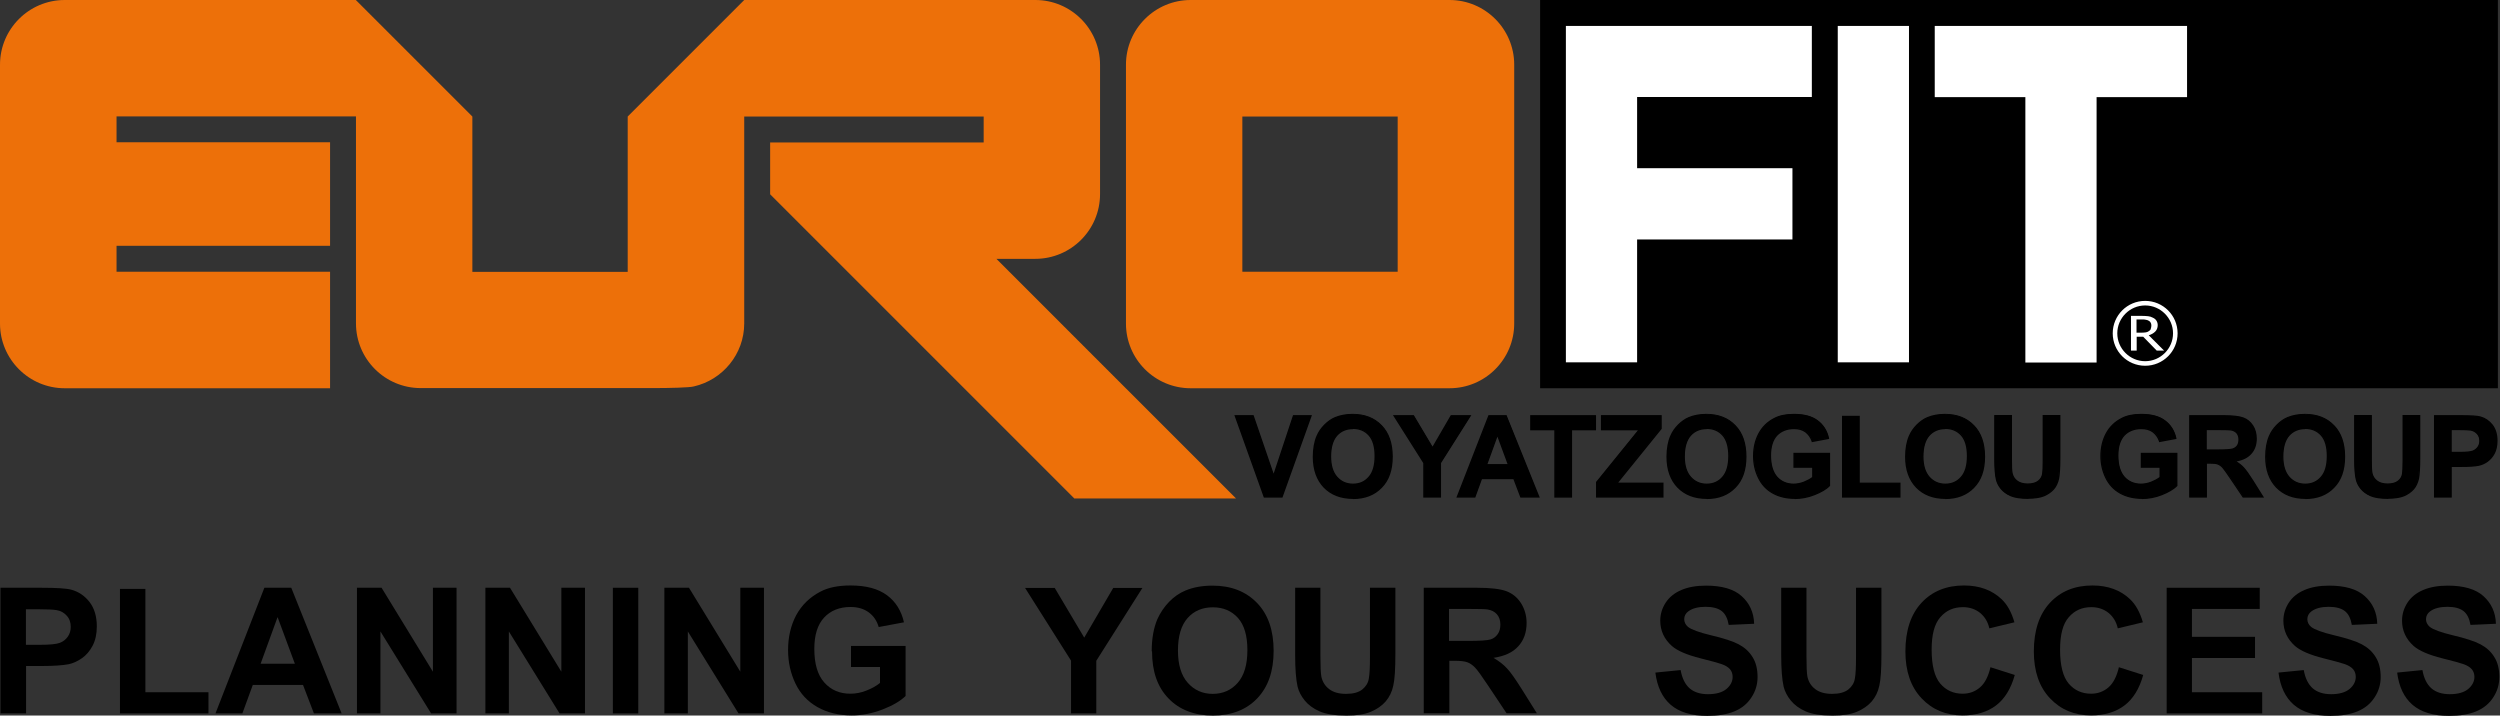 <?xml version="1.0" encoding="UTF-8"?>
<svg id="Layer_2" data-name="Layer 2" xmlns="http://www.w3.org/2000/svg" viewBox="0 0 153.38 43.9">
  <rect x="0" y="0" width="153.38" height="43.9" fill="#333333" stroke="none"/>
  <defs>
    <style>
      .cls-1 {
        fill: #fff;
      }

      .cls-1, .cls-2 {
        fill-rule: evenodd;
      }

      .cls-2 {
        fill: #ed7009;
      }
    </style>
  </defs>
  <g id="Layer_1-2" data-name="Layer 1">
    <g>
      <g>
        <path d="M.03,43.77v-7.71h2.5c.95,0,1.56.04,1.85.12.44.12.81.37,1.11.75.3.39.45.89.45,1.5,0,.47-.09.87-.26,1.19-.17.32-.39.58-.65.76-.26.18-.53.31-.81.37-.37.07-.91.11-1.61.11h-1.01v2.91H.03ZM1.59,37.37v2.19h.85c.61,0,1.02-.04,1.23-.12.21-.08.37-.21.49-.38.12-.17.18-.37.18-.6,0-.28-.08-.51-.25-.69-.16-.18-.37-.3-.63-.34-.19-.03-.56-.05-1.12-.05h-.75Z"/>
        <path d="M7.36,43.77v-7.64h1.56v6.34h3.87v1.3h-5.42Z"/>
        <path d="M20.95,43.77h-1.69l-.67-1.75h-3.08l-.64,1.75h-1.65l3-7.71h1.65l3.09,7.71ZM18.09,40.72l-1.06-2.86-1.04,2.86h2.1Z"/>
        <path d="M21.9,43.77v-7.71h1.51l3.15,5.15v-5.15h1.45v7.71h-1.56l-3.11-5.03v5.03h-1.45Z"/>
        <path d="M29.78,43.77v-7.71h1.51l3.15,5.15v-5.15h1.45v7.71h-1.56l-3.11-5.03v5.03h-1.45Z"/>
        <path d="M37.6,43.77v-7.71h1.56v7.71h-1.56Z"/>
        <path d="M40.76,43.77v-7.71h1.51l3.15,5.15v-5.15h1.45v7.71h-1.56l-3.11-5.03v5.03h-1.45Z"/>
        <path d="M52.21,40.93v-1.3h3.35v3.07c-.33.32-.8.59-1.42.83-.62.24-1.25.36-1.88.36-.81,0-1.51-.17-2.11-.51s-1.05-.82-1.35-1.45c-.3-.63-.45-1.31-.45-2.05,0-.8.17-1.52.5-2.14.34-.62.83-1.1,1.48-1.44.49-.26,1.11-.38,1.85-.38.96,0,1.7.2,2.24.6s.88.96,1.04,1.66l-1.55.29c-.11-.38-.31-.68-.61-.9-.3-.22-.67-.33-1.12-.33-.68,0-1.22.22-1.62.65-.4.43-.6,1.07-.6,1.92,0,.91.2,1.6.61,2.06.41.46.94.69,1.6.69.33,0,.65-.06.98-.19.33-.13.61-.28.84-.47v-.98h-1.78Z"/>
        <path d="M65.71,43.77v-3.24l-2.82-4.46h1.82l1.81,3.05,1.78-3.05h1.79l-2.83,4.47v3.23h-1.55Z"/>
        <path d="M70.66,39.96c0-.79.12-1.44.35-1.98.18-.39.41-.74.72-1.06.3-.31.64-.54,1-.69.48-.2,1.03-.3,1.66-.3,1.14,0,2.04.35,2.73,1.06.68.7,1.02,1.68,1.02,2.94s-.34,2.22-1.01,2.92-1.58,1.05-2.71,1.05-2.06-.35-2.73-1.05c-.68-.7-1.01-1.66-1.01-2.89ZM72.27,39.91c0,.87.2,1.53.6,1.98.4.45.91.68,1.53.68s1.13-.22,1.53-.67.6-1.12.6-2.01-.19-1.54-.58-1.98c-.39-.43-.9-.65-1.54-.65s-1.16.22-1.55.66c-.39.44-.59,1.1-.59,1.99Z"/>
        <path d="M79.45,36.06h1.56v4.17c0,.66.02,1.09.06,1.29.07.32.23.57.48.76.25.19.59.29,1.03.29s.77-.09,1-.27c.22-.18.36-.4.4-.67.05-.26.07-.7.07-1.31v-4.26h1.56v4.05c0,.93-.04,1.58-.13,1.96-.08.38-.24.7-.47.97-.23.26-.53.47-.91.63-.38.16-.87.23-1.48.23-.74,0-1.29-.09-1.67-.26-.38-.17-.68-.39-.9-.66-.22-.27-.37-.56-.44-.85-.1-.44-.15-1.09-.15-1.96v-4.11Z"/>
        <path d="M87.35,43.77v-7.71h3.27c.82,0,1.42.07,1.8.21.37.14.67.38.9.74.22.35.34.76.34,1.21,0,.58-.17,1.06-.51,1.43-.34.38-.85.61-1.52.71.34.2.61.41.83.65.22.23.51.65.89,1.25l.94,1.5h-1.86l-1.12-1.68c-.4-.6-.67-.98-.82-1.13s-.3-.26-.47-.32c-.16-.06-.43-.09-.78-.09h-.32v3.22h-1.56ZM88.9,39.32h1.15c.75,0,1.21-.03,1.4-.09.19-.06.33-.17.44-.33.11-.15.16-.35.16-.58,0-.26-.07-.47-.21-.63-.14-.16-.33-.26-.59-.3-.13-.02-.5-.03-1.14-.03h-1.21v1.96Z"/>
        <path d="M101.6,41.26l1.51-.15c.09.51.28.88.55,1.12.28.24.65.36,1.13.36.5,0,.88-.11,1.13-.32.25-.21.38-.46.38-.74,0-.18-.05-.34-.16-.47-.11-.13-.29-.24-.56-.33-.18-.06-.6-.18-1.25-.34-.83-.21-1.42-.46-1.76-.76-.47-.42-.71-.94-.71-1.55,0-.39.11-.76.33-1.1.22-.34.54-.6.96-.78.42-.18.92-.27,1.52-.27.97,0,1.7.21,2.18.64s.75.99.77,1.7l-1.56.07c-.07-.4-.21-.68-.43-.85-.22-.17-.55-.26-.99-.26s-.81.09-1.06.28c-.16.12-.25.28-.25.48,0,.18.08.34.23.47.2.16.67.34,1.43.52s1.32.36,1.68.55c.36.19.65.45.85.78.21.33.31.74.31,1.23,0,.44-.12.86-.37,1.24-.25.39-.59.67-1.04.86-.45.19-1.01.28-1.68.28-.97,0-1.72-.23-2.24-.68-.52-.45-.83-1.11-.94-1.97Z"/>
        <path d="M109.27,36.06h1.56v4.17c0,.66.02,1.09.06,1.29.07.32.23.57.48.76.25.19.59.29,1.03.29s.77-.09,1-.27c.22-.18.36-.4.4-.67.05-.26.07-.7.07-1.31v-4.26h1.56v4.05c0,.93-.04,1.58-.13,1.96-.08.38-.24.7-.47.97-.23.26-.53.47-.91.63-.38.16-.87.23-1.48.23-.74,0-1.29-.09-1.67-.26-.38-.17-.68-.39-.9-.66-.22-.27-.37-.56-.44-.85-.1-.44-.15-1.09-.15-1.96v-4.11Z"/>
        <path d="M122.1,40.93l1.51.48c-.23.84-.62,1.47-1.15,1.87-.54.41-1.22.61-2.05.61-1.02,0-1.86-.35-2.52-1.05-.66-.7-.99-1.66-.99-2.87,0-1.28.33-2.28.99-2.99.66-.71,1.53-1.06,2.61-1.06.94,0,1.71.28,2.3.84.35.33.61.8.79,1.42l-1.54.37c-.09-.4-.28-.71-.57-.95-.29-.23-.64-.35-1.05-.35-.57,0-1.03.2-1.39.62-.36.41-.53,1.07-.53,1.99,0,.97.18,1.67.53,2.08.35.41.81.62,1.37.62.41,0,.77-.13,1.07-.39.3-.26.51-.68.64-1.24Z"/>
        <path d="M129.98,40.93l1.51.48c-.23.84-.62,1.47-1.15,1.87-.54.41-1.22.61-2.05.61-1.02,0-1.86-.35-2.52-1.05-.66-.7-.99-1.66-.99-2.87,0-1.28.33-2.28.99-2.99.66-.71,1.53-1.06,2.61-1.06.94,0,1.71.28,2.3.84.35.33.61.8.79,1.42l-1.54.37c-.09-.4-.28-.71-.57-.95-.29-.23-.64-.35-1.05-.35-.57,0-1.03.2-1.39.62-.36.41-.53,1.07-.53,1.99,0,.97.18,1.67.53,2.08.35.41.81.62,1.37.62.41,0,.77-.13,1.07-.39.3-.26.51-.68.64-1.24Z"/>
        <path d="M132.93,43.77v-7.71h5.71v1.3h-4.16v1.71h3.87v1.3h-3.87v2.1h4.31v1.3h-5.86Z"/>
        <path d="M139.83,41.26l1.51-.15c.09.51.28.88.55,1.12.28.24.65.36,1.13.36.5,0,.88-.11,1.13-.32.25-.21.38-.46.38-.74,0-.18-.05-.34-.16-.47-.11-.13-.29-.24-.56-.33-.18-.06-.6-.18-1.25-.34-.83-.21-1.42-.46-1.76-.76-.47-.42-.71-.94-.71-1.55,0-.39.11-.76.33-1.1.22-.34.54-.6.96-.78.42-.18.92-.27,1.52-.27.97,0,1.7.21,2.18.64s.75.99.77,1.7l-1.56.07c-.07-.4-.21-.68-.43-.85-.22-.17-.55-.26-.99-.26s-.81.09-1.06.28c-.16.12-.25.28-.25.48,0,.18.08.34.23.47.2.16.67.34,1.43.52s1.32.36,1.68.55c.36.19.65.45.85.78.21.33.31.74.31,1.23,0,.44-.12.86-.37,1.24-.25.39-.59.67-1.04.86-.45.19-1.01.28-1.68.28-.97,0-1.72-.23-2.24-.68-.52-.45-.83-1.11-.94-1.97Z"/>
        <path d="M147.11,41.26l1.51-.15c.09.51.28.88.55,1.12.28.24.65.36,1.13.36.5,0,.88-.11,1.13-.32.25-.21.38-.46.38-.74,0-.18-.05-.34-.16-.47-.11-.13-.29-.24-.56-.33-.18-.06-.6-.18-1.25-.34-.83-.21-1.42-.46-1.76-.76-.47-.42-.71-.94-.71-1.55,0-.39.11-.76.33-1.1.22-.34.54-.6.96-.78.42-.18.92-.27,1.52-.27.97,0,1.7.21,2.18.64s.75.99.77,1.7l-1.56.07c-.07-.4-.21-.68-.43-.85-.22-.17-.55-.26-.99-.26s-.81.09-1.06.28c-.16.12-.25.28-.25.48,0,.18.08.34.23.47.2.16.67.34,1.43.52s1.32.36,1.68.55c.36.19.65.45.85.78.21.33.31.74.31,1.23,0,.44-.12.86-.37,1.24-.25.39-.59.67-1.04.86-.45.19-1.01.28-1.68.28-.97,0-1.72-.23-2.24-.68-.52-.45-.83-1.11-.94-1.97Z"/>
      </g>
      <rect x="94.49" y="0" width="58.76" height="23.82"/>
      <path class="cls-1" d="M134.19,5.96h-5.56v16.28h-4.37V5.96h-5.56V1.59h15.48v4.37ZM117.12,1.59h-4.37v20.64h4.37V1.59ZM111.16,5.96V1.59h-15.09v20.64h4.37v-7.54h9.53v-4.37h-9.53v-4.37h10.72ZM133.6,20.45c0-1.1-.89-1.99-1.99-1.99s-1.99.89-1.99,1.99.89,1.99,1.99,1.99,1.99-.89,1.99-1.99M133.32,20.45c0,.94-.77,1.71-1.71,1.71s-1.71-.77-1.71-1.71.77-1.71,1.71-1.71,1.71.77,1.71,1.71M131.83,20.57c.17-.05.3-.13.4-.23.1-.1.15-.24.15-.39,0-.11-.03-.2-.08-.28-.05-.08-.13-.14-.22-.18-.09-.05-.19-.08-.29-.09-.1-.01-.23-.02-.38-.02h-.67v2.13h.35v-.85h.4l.83.85h.45l-.93-.93ZM131.97,20.16c-.02.06-.06.1-.11.14-.06.05-.12.07-.2.09-.08.01-.17.02-.27.02h-.31v-.81h.34c.1,0,.18,0,.24.02.07.01.12.03.17.06.06.03.1.07.12.12.03.05.04.1.04.17,0,.07-.01.14-.04.2"/>
      <path class="cls-2" d="M61.14,15.88h2.38c2.19,0,3.97-1.78,3.97-3.97V3.97c0-2.19-1.78-3.97-3.97-3.97h-17.86l-7.15,7.15v9.53h-9.53V7.15L21.83,0H3.97C1.78,0,0,1.78,0,3.97v15.88c0,2.19,1.78,3.97,3.97,3.97h16.28v-7.15H7.15v-1.59h13.1v-6.35H7.15v-1.59h14.69v12.7c0,2.19,1.78,3.97,3.97,3.97h14.26c1.01,0,2.24-.03,2.49-.1,1.77-.4,3.1-1.98,3.1-3.87V7.15h14.69v1.59h-13.1v3.18l18.66,18.66h9.92l-14.69-14.69ZM88.93,0h-15.88c-2.19,0-3.97,1.78-3.97,3.97v15.88c0,2.19,1.78,3.97,3.97,3.97h15.88c2.19,0,3.97-1.78,3.97-3.97V3.97c0-2.19-1.78-3.97-3.97-3.97ZM85.75,16.67h-9.53V7.15h9.53v9.53Z"/>
      <g>
        <g>
          <path d="M77.57,30.48l-1.78-4.97h1.09l1.26,3.68,1.22-3.68h1.07l-1.78,4.97h-1.07Z"/>
          <path d="M78.67,30.53h-1.13l-1.81-5.06h1.18l1.23,3.59,1.19-3.59h1.16l-1.81,5.06ZM77.6,30.44h1.01l1.75-4.89h-.97l-1.25,3.77-1.29-3.77h-1l1.75,4.89Z"/>
        </g>
        <g>
          <path d="M80.59,28.03c0-.51.08-.93.23-1.28.11-.25.27-.48.46-.68.2-.2.41-.35.64-.45.31-.13.67-.2,1.07-.2.73,0,1.32.23,1.76.68.44.45.66,1.09.66,1.9s-.22,1.43-.65,1.89c-.44.45-1.02.68-1.75.68s-1.33-.23-1.76-.68c-.44-.45-.65-1.07-.65-1.86ZM81.63,27.99c0,.56.13.99.39,1.28.26.29.59.44.99.44s.73-.14.99-.43c.26-.29.39-.72.39-1.3s-.12-1-.37-1.28c-.25-.28-.58-.42-1-.42s-.75.14-1,.43c-.25.28-.38.71-.38,1.28Z"/>
          <path d="M83.01,30.61c-.75,0-1.35-.23-1.8-.69-.44-.46-.67-1.09-.67-1.89,0-.51.08-.95.23-1.29.11-.26.27-.49.47-.69.2-.2.42-.36.66-.46.31-.13.68-.2,1.09-.2.74,0,1.34.23,1.79.7.45.46.67,1.11.67,1.93s-.22,1.46-.67,1.91c-.44.46-1.04.69-1.78.69ZM83,25.47c-.4,0-.75.07-1.06.19-.23.09-.44.24-.63.44-.19.2-.34.42-.45.67-.15.34-.22.76-.22,1.26,0,.78.22,1.39.64,1.83.43.44,1.01.66,1.73.66s1.29-.22,1.72-.67c.43-.44.64-1.07.64-1.86s-.22-1.42-.65-1.87c-.43-.44-1.01-.67-1.73-.67ZM83.01,29.75c-.41,0-.76-.15-1.02-.45-.27-.3-.4-.74-.4-1.31s.13-1.02.39-1.31c.26-.29.61-.44,1.03-.44s.77.15,1.03.44c.26.29.39.73.39,1.3s-.13,1.03-.4,1.33c-.26.3-.61.45-1.02.45ZM83.01,26.33c-.4,0-.73.14-.97.41-.24.27-.37.7-.37,1.26s.13.97.38,1.25c.25.28.57.42.96.42s.71-.14.95-.42c.25-.28.37-.71.37-1.27s-.12-.98-.36-1.25c-.24-.27-.56-.41-.96-.41Z"/>
        </g>
        <g>
          <path d="M87.37,30.48v-2.09l-1.82-2.88h1.18l1.17,1.97,1.15-1.97h1.16l-1.83,2.89v2.09h-1Z"/>
          <path d="M88.41,30.53h-1.09v-2.12l-1.86-2.94h1.28l1.15,1.93,1.12-1.93h1.26l-1.86,2.94v2.12ZM87.41,30.44h.92v-2.06h0s1.79-2.83,1.79-2.83h-1.05l-1.17,2.01-1.2-2.01h-1.08l1.79,2.83v2.06Z"/>
        </g>
        <g>
          <path d="M94.41,30.48h-1.09l-.43-1.13h-1.99l-.41,1.13h-1.07l1.94-4.97h1.06l1.99,4.97ZM92.56,28.52l-.69-1.85-.67,1.85h1.36Z"/>
          <path d="M94.47,30.53h-1.19l-.43-1.13h-1.93l-.41,1.13h-1.16l1.97-5.06h1.12v.03s2.03,5.03,2.03,5.03ZM93.34,30.44h1l-1.96-4.89h-1l-1.9,4.89h.97l.41-1.13h2.05l.43,1.13ZM92.62,28.56h-1.48l.73-2.01.75,2.01ZM91.26,28.47h1.23l-.62-1.68-.61,1.68Z"/>
        </g>
        <g>
          <path d="M95.41,30.48v-4.13h-1.48v-.84h3.95v.84h-1.47v4.13h-1Z"/>
          <path d="M96.45,30.53h-1.09v-4.13h-1.48v-.93h4.04v.93h-1.47v4.13ZM95.45,30.44h.92v-4.13h1.47v-.76h-3.87v.76h1.48v4.13Z"/>
        </g>
        <g>
          <path d="M97.96,30.48v-.91l2.61-3.23h-2.32v-.84h3.64v.78l-2.72,3.36h2.83v.84h-4.04Z"/>
          <path d="M102.05,30.53h-4.13v-.96l2.57-3.17h-2.27v-.93h3.73v.84h0s-2.67,3.3-2.67,3.3h2.78v.92ZM98,30.44h3.96v-.75h-2.88l2.77-3.41v-.72h-3.56v.76h2.36l-2.66,3.29v.85Z"/>
        </g>
        <g>
          <path d="M102.29,28.03c0-.51.08-.93.23-1.28.11-.25.27-.48.46-.68.2-.2.41-.35.64-.45.31-.13.67-.2,1.07-.2.73,0,1.32.23,1.76.68.44.45.66,1.09.66,1.9s-.22,1.43-.65,1.89c-.44.45-1.02.68-1.75.68s-1.33-.23-1.76-.68c-.44-.45-.65-1.07-.65-1.86ZM103.33,27.99c0,.56.13.99.39,1.28.26.29.59.44.99.44s.73-.14.99-.43c.26-.29.39-.72.39-1.3s-.12-1-.37-1.28c-.25-.28-.58-.42-1-.42s-.75.14-1,.43c-.25.28-.38.71-.38,1.28Z"/>
          <path d="M104.71,30.61c-.75,0-1.35-.23-1.8-.69-.44-.46-.67-1.09-.67-1.89,0-.51.08-.95.23-1.29.11-.26.27-.49.47-.69.2-.2.42-.36.66-.46.31-.13.68-.2,1.09-.2.74,0,1.34.23,1.79.7.45.46.67,1.11.67,1.93s-.22,1.46-.67,1.91c-.44.46-1.04.69-1.78.69ZM104.7,25.47c-.4,0-.75.07-1.06.19-.23.09-.44.24-.63.44-.19.2-.34.42-.45.67-.15.34-.22.76-.22,1.26,0,.78.22,1.39.64,1.83.43.44,1.01.66,1.73.66s1.29-.22,1.72-.67c.43-.44.64-1.07.64-1.86s-.22-1.42-.65-1.87c-.43-.44-1.01-.67-1.73-.67ZM104.71,29.75c-.41,0-.76-.15-1.02-.45-.27-.3-.4-.74-.4-1.31s.13-1.02.39-1.31c.26-.29.61-.44,1.03-.44s.77.15,1.03.44c.26.29.39.73.39,1.3s-.13,1.03-.4,1.33c-.26.3-.61.45-1.02.45ZM104.71,26.33c-.4,0-.73.14-.97.41-.24.27-.37.7-.37,1.26s.13.97.38,1.25c.25.28.57.42.96.42s.71-.14.95-.42c.25-.28.37-.71.37-1.27s-.12-.98-.36-1.25c-.24-.27-.56-.41-.96-.41Z"/>
        </g>
        <g>
          <path d="M110.08,28.66v-.84h2.16v1.98c-.21.2-.52.38-.91.54-.4.15-.8.23-1.21.23-.52,0-.97-.11-1.36-.33-.39-.22-.68-.53-.87-.94-.19-.41-.29-.85-.29-1.33,0-.52.11-.98.33-1.38.22-.4.54-.71.95-.93.32-.17.72-.25,1.19-.25.62,0,1.1.13,1.45.39.35.26.57.62.67,1.07l-1,.19c-.07-.24-.2-.44-.4-.58-.19-.14-.43-.21-.72-.21-.44,0-.79.14-1.05.42-.26.28-.39.69-.39,1.24,0,.59.13,1.03.39,1.33.26.3.61.44,1.03.44.21,0,.42-.04.63-.12.21-.08.39-.18.54-.3v-.63h-1.15Z"/>
          <path d="M110.12,30.61c-.53,0-.99-.11-1.38-.33-.39-.22-.69-.54-.89-.96-.2-.41-.3-.86-.3-1.34,0-.52.11-.99.33-1.4.22-.41.55-.73.97-.94.32-.17.73-.25,1.21-.25.62,0,1.12.13,1.47.4.35.26.59.63.69,1.1v.04s-1.07.2-1.07.2v-.04c-.08-.23-.21-.42-.39-.56-.19-.14-.42-.2-.7-.2-.42,0-.77.14-1.02.4-.25.27-.38.68-.38,1.21,0,.58.13,1.01.38,1.3.25.28.59.43,1,.43.2,0,.41-.04.62-.12.2-.08.37-.17.52-.28v-.57h-1.15v-.92h2.25v2.04h-.01c-.21.22-.53.4-.93.56-.4.16-.82.24-1.23.24ZM110.06,25.47c-.47,0-.86.08-1.17.24-.41.21-.72.52-.94.91-.21.39-.32.85-.32,1.36,0,.47.1.91.29,1.31.19.4.48.7.85.92.38.21.83.32,1.34.32.4,0,.81-.08,1.2-.23.38-.15.68-.32.89-.52v-1.92h-2.08v.75h1.15v.7h-.02c-.15.13-.34.24-.56.32-.22.08-.43.13-.65.13-.44,0-.79-.15-1.06-.46-.27-.3-.4-.76-.4-1.36,0-.56.13-.98.4-1.27.27-.29.63-.43,1.08-.43.3,0,.55.07.75.22.19.14.32.33.4.56l.92-.17c-.1-.42-.32-.76-.64-1.01-.34-.25-.82-.38-1.42-.38Z"/>
        </g>
        <g>
          <path d="M113.06,30.48v-4.93h1v4.1h2.5v.84h-3.5Z"/>
          <path d="M116.6,30.53h-3.59v-5.02h1.09v4.1h2.5v.92ZM113.1,30.44h3.42v-.75h-2.5v-4.1h-.92v4.85Z"/>
        </g>
        <g>
          <path d="M116.93,28.03c0-.51.08-.93.23-1.28.11-.25.27-.48.46-.68.2-.2.41-.35.64-.45.31-.13.67-.2,1.07-.2.73,0,1.32.23,1.76.68.44.45.66,1.09.66,1.9s-.22,1.43-.65,1.89c-.44.45-1.02.68-1.75.68s-1.33-.23-1.76-.68c-.44-.45-.65-1.07-.65-1.86ZM117.97,27.99c0,.56.13.99.39,1.28.26.29.59.44.99.44s.73-.14.99-.43c.26-.29.39-.72.39-1.3s-.12-1-.37-1.28c-.25-.28-.58-.42-1-.42s-.75.14-1,.43c-.25.28-.38.71-.38,1.28Z"/>
          <path d="M119.35,30.61c-.75,0-1.35-.23-1.8-.69-.44-.46-.67-1.09-.67-1.89,0-.51.08-.95.23-1.29.11-.26.27-.49.47-.69.2-.2.42-.36.66-.46.31-.13.68-.2,1.09-.2.74,0,1.34.23,1.79.7.45.46.67,1.11.67,1.93s-.22,1.46-.67,1.91c-.44.46-1.04.69-1.78.69ZM119.34,25.47c-.4,0-.75.07-1.06.19-.23.09-.44.24-.63.44-.19.2-.34.42-.45.67-.15.34-.22.76-.22,1.26,0,.78.22,1.39.64,1.83.43.44,1.01.66,1.73.66s1.29-.22,1.72-.67c.43-.44.64-1.07.64-1.86s-.22-1.42-.65-1.87c-.43-.44-1.01-.67-1.73-.67ZM119.35,29.75c-.41,0-.76-.15-1.02-.45-.27-.3-.4-.74-.4-1.31s.13-1.02.39-1.31c.26-.29.61-.44,1.03-.44s.77.15,1.03.44c.26.29.39.73.39,1.3s-.13,1.03-.4,1.33c-.26.3-.61.45-1.02.45ZM119.35,26.33c-.4,0-.73.14-.97.41-.24.27-.37.7-.37,1.26s.13.97.38,1.25c.25.28.57.42.96.42s.71-.14.95-.42c.25-.28.37-.71.37-1.27s-.12-.98-.36-1.25c-.24-.27-.56-.41-.96-.41Z"/>
        </g>
        <g>
          <path d="M122.4,25.51h1v2.69c0,.43.01.7.04.83.04.2.15.37.31.49.16.12.38.18.66.18s.5-.06.64-.17c.14-.12.23-.26.26-.43.03-.17.04-.45.04-.84v-2.75h1v2.61c0,.6-.03,1.02-.08,1.27-.05.25-.15.45-.3.62s-.34.3-.59.41c-.24.1-.56.15-.96.15-.48,0-.84-.05-1.08-.16-.25-.11-.44-.25-.58-.43-.14-.18-.24-.36-.28-.55-.07-.29-.1-.71-.1-1.26v-2.65Z"/>
          <path d="M124.44,30.61c-.48,0-.85-.06-1.1-.17-.25-.11-.45-.26-.6-.44-.15-.18-.24-.37-.29-.57-.07-.29-.1-.71-.1-1.27v-2.7h1.09v2.74c0,.42.01.7.04.82.04.19.14.35.29.46.15.12.37.18.64.18s.48-.06.62-.17c.14-.11.22-.24.25-.4.03-.17.04-.45.04-.84v-2.79h1.09v2.66c0,.6-.03,1.03-.08,1.27-.06.25-.16.47-.31.64-.15.17-.35.31-.6.42-.25.1-.58.15-.97.15ZM122.44,25.55v2.61c0,.55.03.97.1,1.25.04.18.14.36.27.53.14.17.33.31.57.42.24.11.6.16,1.06.16.39,0,.7-.05.94-.15.24-.1.43-.23.57-.39.14-.16.24-.37.29-.61.05-.24.08-.67.08-1.26v-2.57h-.92v2.71c0,.39-.02.68-.04.85-.03.18-.12.33-.28.46-.15.12-.38.18-.67.18s-.52-.07-.69-.19c-.17-.13-.28-.3-.32-.52-.03-.13-.04-.41-.04-.84v-2.65h-.92Z"/>
        </g>
        <g>
          <path d="M131.39,28.66v-.84h2.16v1.98c-.21.2-.52.38-.91.54-.4.15-.8.23-1.21.23-.52,0-.97-.11-1.36-.33-.39-.22-.68-.53-.87-.94-.19-.41-.29-.85-.29-1.33,0-.52.11-.98.33-1.38.22-.4.54-.71.95-.93.32-.17.72-.25,1.19-.25.62,0,1.1.13,1.45.39.35.26.57.62.67,1.07l-1,.19c-.07-.24-.2-.44-.4-.58-.19-.14-.43-.21-.72-.21-.44,0-.79.14-1.05.42-.26.28-.39.69-.39,1.24,0,.59.13,1.03.39,1.33.26.3.61.44,1.03.44.21,0,.42-.04.63-.12.21-.08.39-.18.54-.3v-.63h-1.15Z"/>
          <path d="M131.43,30.61c-.53,0-.99-.11-1.38-.33-.39-.22-.69-.54-.89-.96-.2-.41-.3-.86-.3-1.34,0-.52.11-.99.33-1.4.22-.41.55-.73.97-.94.32-.17.73-.25,1.21-.25.62,0,1.12.13,1.47.4.35.26.59.63.69,1.1v.04s-1.07.2-1.07.2v-.04c-.08-.23-.21-.42-.39-.56-.19-.14-.42-.2-.7-.2-.42,0-.77.14-1.02.4-.25.27-.38.68-.38,1.21,0,.58.13,1.01.38,1.3.25.28.59.43,1,.43.2,0,.41-.04.62-.12.2-.08.37-.17.52-.28v-.57h-1.15v-.92h2.25v2.04h-.01c-.21.22-.53.4-.93.56-.4.16-.82.24-1.23.24ZM131.37,25.47c-.47,0-.86.08-1.17.24-.41.21-.72.52-.94.91-.21.39-.32.85-.32,1.36,0,.47.1.91.29,1.31.19.4.48.7.85.92.38.21.83.32,1.34.32.4,0,.81-.08,1.2-.23.38-.15.68-.32.89-.52v-1.92h-2.08v.75h1.15v.7h-.02c-.15.13-.34.24-.56.32-.22.08-.43.13-.65.13-.44,0-.79-.15-1.06-.46-.27-.3-.4-.76-.4-1.36,0-.56.13-.98.4-1.27.27-.29.63-.43,1.08-.43.3,0,.55.07.75.22.19.14.32.33.4.56l.92-.17c-.1-.42-.32-.76-.64-1.01-.34-.25-.82-.38-1.42-.38Z"/>
        </g>
        <g>
          <path d="M134.35,30.48v-4.97h2.11c.53,0,.92.04,1.16.13.24.09.43.25.58.48.14.23.22.49.22.78,0,.37-.11.68-.33.92-.22.24-.55.4-.98.46.22.13.4.27.54.42.14.15.33.42.57.81l.61.97h-1.2l-.73-1.08c-.26-.39-.43-.63-.53-.73-.09-.1-.2-.17-.3-.21-.11-.04-.27-.06-.51-.06h-.2v2.08h-1ZM135.35,27.61h.74c.48,0,.78-.02.9-.06.12-.04.21-.11.28-.21.07-.1.1-.22.1-.37,0-.17-.04-.3-.13-.41-.09-.1-.22-.17-.38-.2-.08-.01-.33-.02-.73-.02h-.78v1.26Z"/>
          <path d="M138.9,30.53h-1.3l-.74-1.1c-.26-.38-.43-.63-.52-.73-.09-.1-.19-.16-.29-.2-.1-.04-.27-.05-.49-.05h-.16v2.08h-1.09v-5.06h2.16c.53,0,.93.05,1.17.14.25.09.45.26.6.49.15.23.22.51.22.81,0,.38-.11.7-.34.95-.21.23-.51.38-.9.45.18.11.33.23.45.36.14.15.34.43.58.81l.65,1.04ZM137.64,30.44h1.1l-.57-.9c-.24-.38-.43-.65-.57-.8-.14-.15-.32-.29-.53-.41l-.11-.06.12-.02c.42-.06.75-.21.96-.45.21-.23.32-.54.32-.9,0-.28-.07-.54-.21-.76-.14-.22-.33-.37-.56-.46-.24-.09-.62-.13-1.14-.13h-2.07v4.89h.92v-2.08h.25c.24,0,.41.02.52.06.11.04.22.11.32.22.1.1.27.34.53.74l.71,1.06ZM136.09,27.66h-.79v-1.35h.83c.41,0,.65,0,.74.02.17.03.31.1.4.21.1.11.14.26.14.43,0,.16-.04.29-.11.4-.07.11-.17.18-.3.23-.13.04-.43.06-.92.06ZM135.39,27.57h.7c.47,0,.77-.02.89-.06.11-.04.2-.1.26-.19.06-.09.09-.21.09-.35,0-.16-.04-.28-.12-.38-.08-.09-.2-.16-.35-.18-.08-.01-.32-.02-.73-.02h-.74v1.18Z"/>
        </g>
        <g>
          <path d="M139.02,28.03c0-.51.08-.93.23-1.28.11-.25.27-.48.46-.68.2-.2.41-.35.64-.45.31-.13.67-.2,1.07-.2.73,0,1.32.23,1.76.68.44.45.66,1.09.66,1.9s-.22,1.43-.65,1.89c-.44.45-1.02.68-1.75.68s-1.33-.23-1.76-.68c-.44-.45-.65-1.07-.65-1.86ZM140.05,27.99c0,.56.13.99.39,1.28.26.29.59.44.99.44s.73-.14.99-.43c.26-.29.39-.72.39-1.3s-.12-1-.37-1.28c-.25-.28-.58-.42-1-.42s-.75.14-1,.43c-.25.28-.38.71-.38,1.28Z"/>
          <path d="M141.44,30.61c-.75,0-1.35-.23-1.8-.69-.44-.46-.67-1.09-.67-1.89,0-.51.08-.95.23-1.29.11-.26.27-.49.47-.69.2-.2.42-.36.66-.46.31-.13.68-.2,1.09-.2.74,0,1.34.23,1.79.7.45.46.67,1.11.67,1.93s-.22,1.46-.67,1.91c-.44.46-1.04.69-1.78.69ZM141.42,25.47c-.4,0-.75.07-1.06.19-.23.09-.44.24-.63.44-.19.2-.34.42-.45.67-.15.34-.22.76-.22,1.26,0,.78.22,1.39.64,1.83.43.44,1.01.66,1.73.66s1.29-.22,1.72-.67c.43-.44.64-1.07.64-1.86s-.22-1.42-.65-1.87c-.43-.44-1.01-.67-1.73-.67ZM141.43,29.75c-.41,0-.76-.15-1.02-.45-.27-.3-.4-.74-.4-1.31s.13-1.02.39-1.31c.26-.29.61-.44,1.03-.44s.77.15,1.03.44c.26.29.39.73.39,1.3s-.13,1.03-.4,1.33c-.26.3-.61.45-1.02.45ZM141.43,26.33c-.4,0-.73.14-.97.41-.24.27-.37.7-.37,1.26s.13.97.38,1.25c.25.28.57.42.96.42s.71-.14.95-.42c.25-.28.37-.71.37-1.27s-.12-.98-.36-1.25c-.24-.27-.56-.41-.96-.41Z"/>
        </g>
        <g>
          <path d="M144.48,25.51h1v2.69c0,.43.01.7.04.83.04.2.15.37.31.49.16.12.38.18.66.18s.5-.06.64-.17c.14-.12.23-.26.26-.43.03-.17.04-.45.04-.84v-2.75h1v2.61c0,.6-.03,1.02-.08,1.27-.05.25-.15.45-.3.62s-.34.3-.59.41c-.24.1-.56.15-.96.15-.48,0-.84-.05-1.08-.16-.25-.11-.44-.25-.58-.43-.14-.18-.24-.36-.28-.55-.07-.29-.1-.71-.1-1.26v-2.65Z"/>
          <path d="M146.52,30.61c-.48,0-.85-.06-1.1-.17-.25-.11-.45-.26-.6-.44-.15-.18-.24-.37-.29-.57-.07-.29-.1-.71-.1-1.27v-2.7h1.09v2.74c0,.42.01.7.04.82.04.19.14.35.29.46.15.12.37.18.64.18s.48-.06.62-.17c.14-.11.22-.24.25-.4.03-.17.04-.45.04-.84v-2.79h1.09v2.66c0,.6-.03,1.03-.08,1.27-.06.25-.16.47-.31.64-.15.17-.35.31-.6.42-.25.1-.58.15-.97.15ZM144.52,25.55v2.61c0,.55.03.97.1,1.25.04.18.14.36.27.53.14.17.33.31.57.42.24.11.6.16,1.06.16.39,0,.7-.05.94-.15.24-.1.43-.23.57-.39.14-.16.24-.37.29-.61.05-.24.08-.67.08-1.26v-2.57h-.92v2.71c0,.39-.02.68-.04.85-.03.18-.12.33-.28.46-.15.12-.38.18-.67.18s-.52-.07-.69-.19c-.17-.13-.28-.3-.32-.52-.03-.13-.04-.41-.04-.84v-2.65h-.92Z"/>
        </g>
        <g>
          <path d="M149.37,30.48v-4.97h1.61c.61,0,1.01.02,1.19.07.29.07.52.24.72.49.19.25.29.57.29.97,0,.31-.06.56-.17.77-.11.21-.25.37-.42.49-.17.12-.34.2-.52.24-.24.05-.59.07-1.04.07h-.65v1.88h-1ZM150.37,26.35v1.41h.55c.4,0,.66-.03.79-.08.13-.05.24-.13.31-.24.08-.11.11-.24.11-.39,0-.18-.05-.33-.16-.45-.11-.12-.24-.19-.4-.22-.12-.02-.36-.03-.72-.03h-.49Z"/>
          <path d="M150.42,30.53h-1.09v-5.06h1.65c.62,0,1.01.02,1.21.08.29.08.54.25.74.5.2.26.3.59.3.99,0,.31-.06.58-.17.79-.11.21-.26.38-.44.51-.17.12-.35.2-.54.24-.24.05-.6.07-1.05.07h-.61v1.88ZM149.41,30.44h.92v-1.88h.7c.45,0,.8-.02,1.03-.07.17-.04.34-.11.5-.23.16-.11.3-.27.41-.48.11-.2.16-.45.16-.75,0-.38-.09-.7-.28-.94-.19-.24-.42-.4-.69-.47-.18-.05-.58-.07-1.18-.07h-1.57v4.89ZM150.92,27.81h-.59v-1.5h.53c.37,0,.61.01.73.03.17.03.32.11.43.23.11.13.17.29.17.48,0,.16-.04.29-.12.41s-.19.21-.33.26c-.14.05-.4.08-.81.08ZM150.42,27.72h.51c.39,0,.65-.03.78-.08.12-.05.22-.13.29-.23s.11-.23.11-.36c0-.17-.05-.31-.15-.42-.1-.11-.23-.18-.38-.21-.12-.02-.36-.03-.72-.03h-.44v1.33Z"/>
        </g>
      </g>
    </g>
  </g>
</svg>